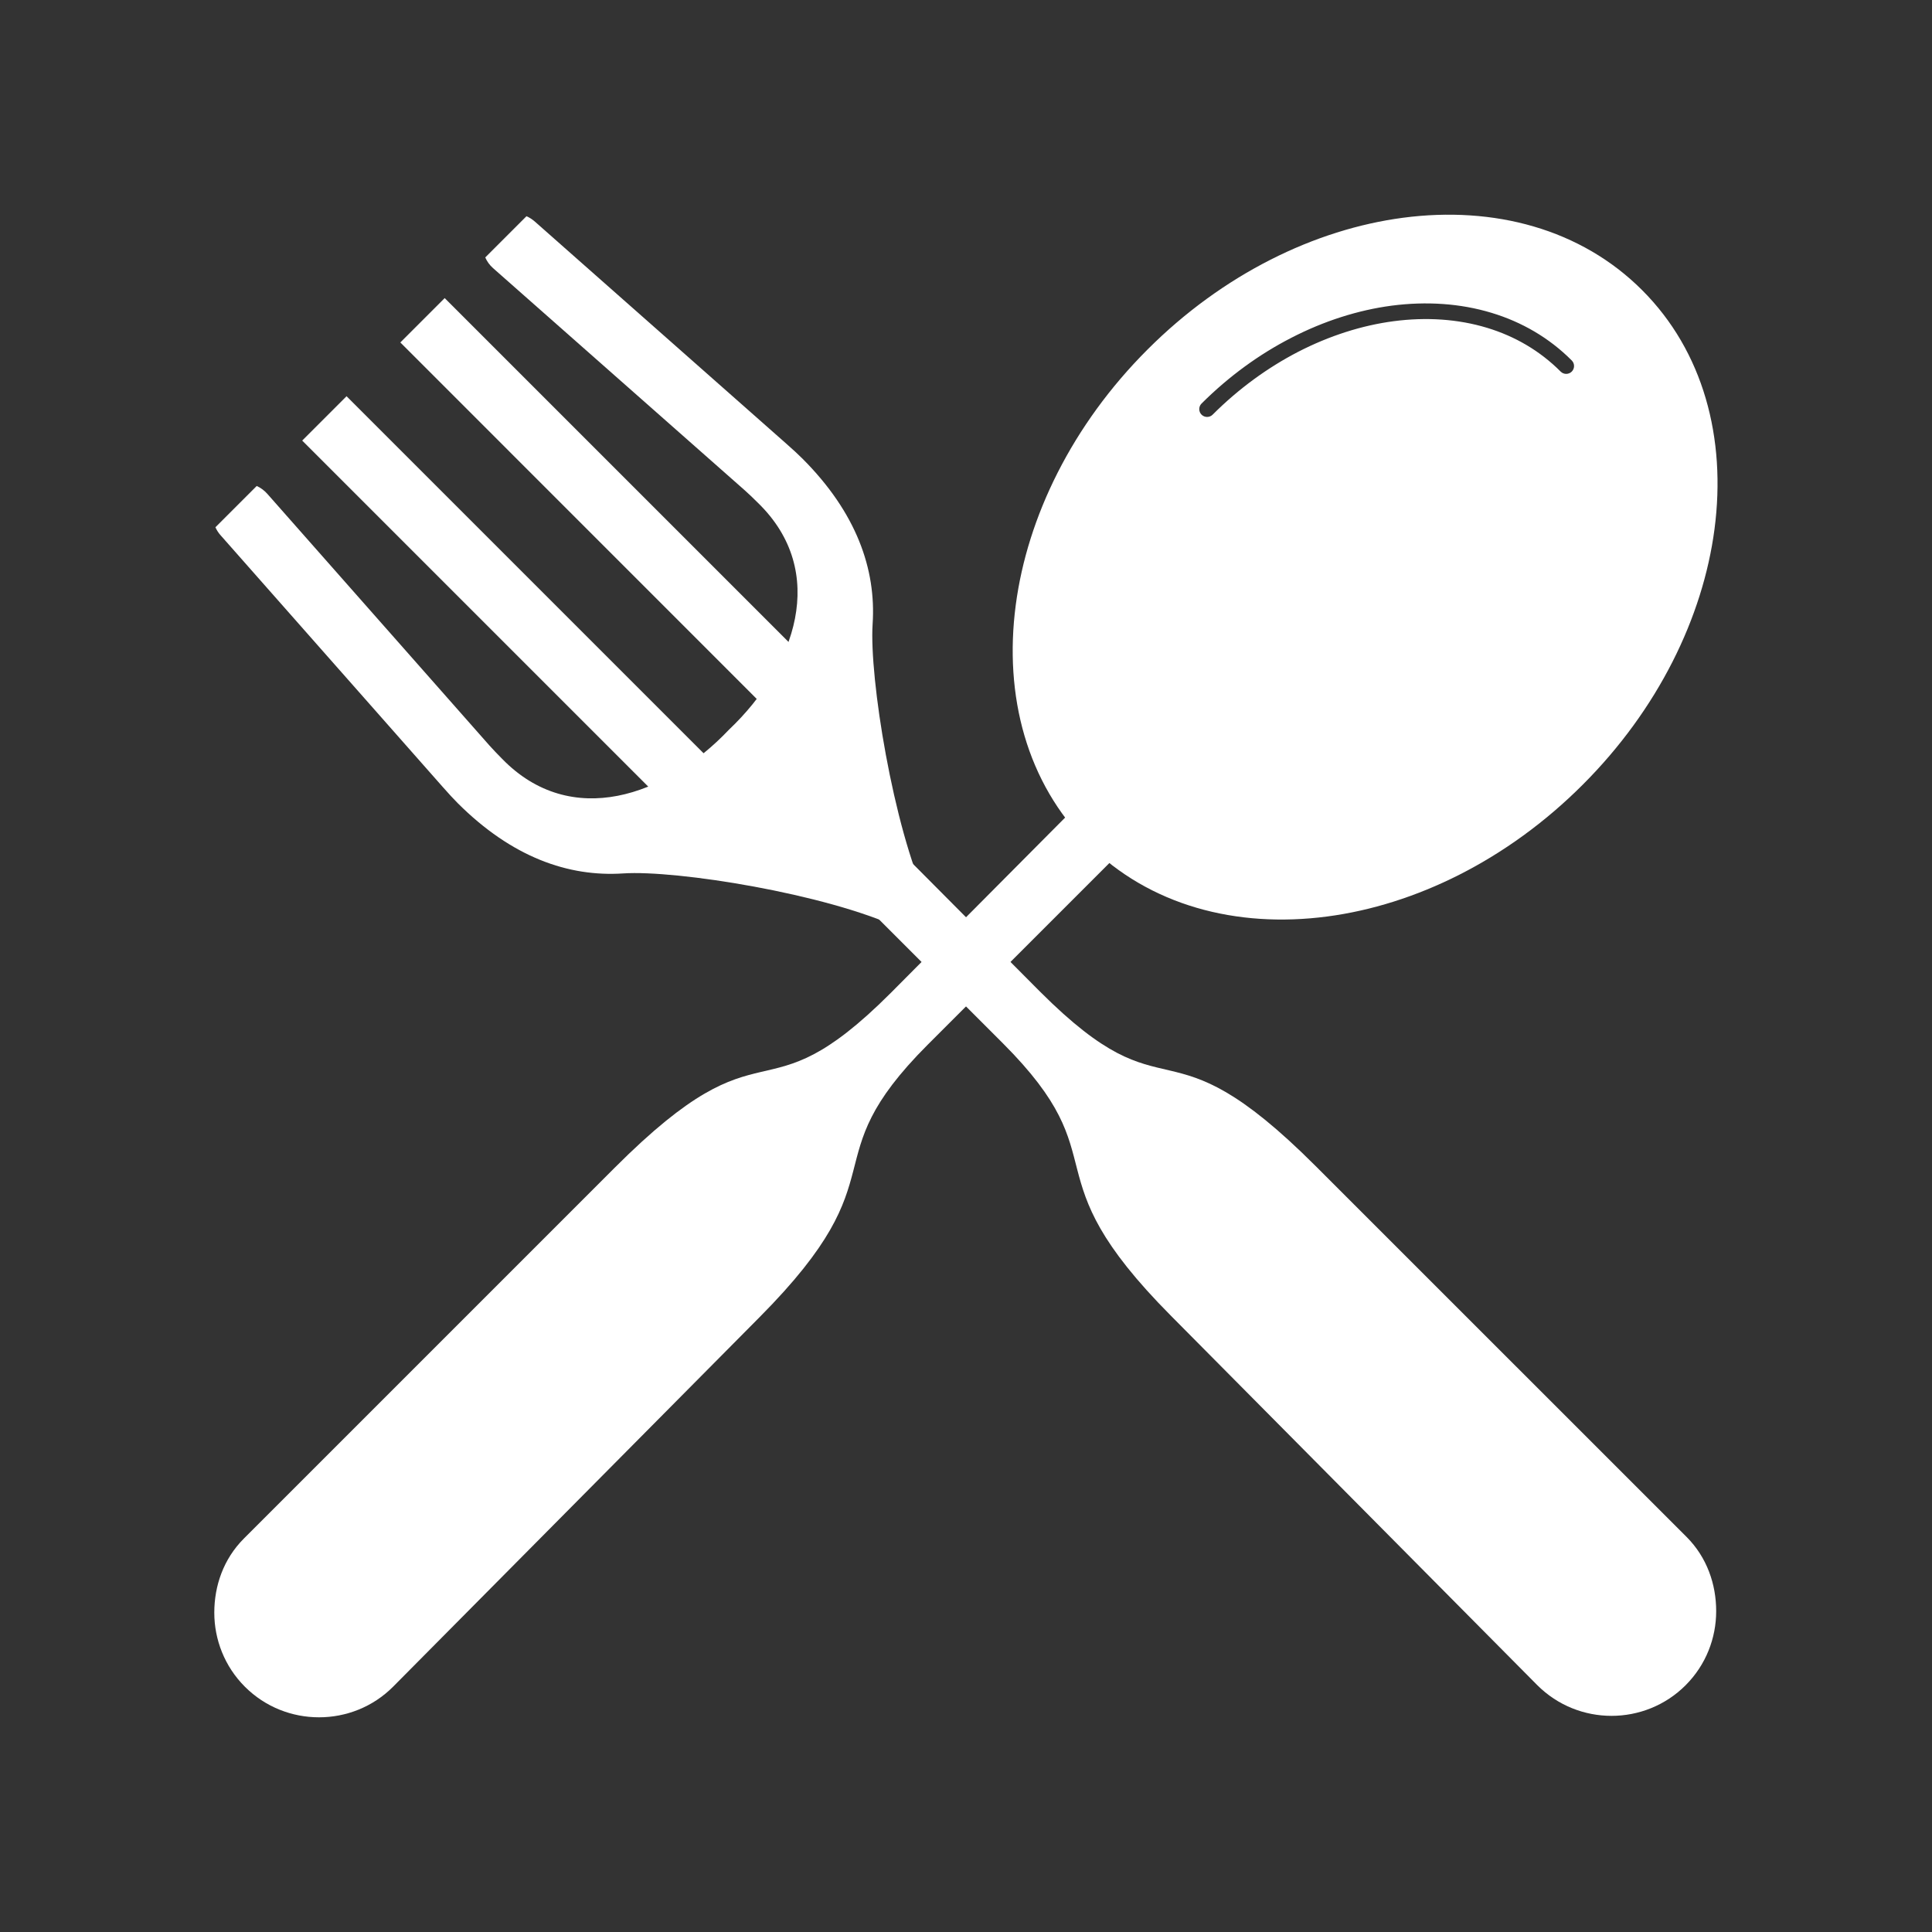 <svg width="24" height="24" viewBox="0 0 24 24" fill="none" xmlns="http://www.w3.org/2000/svg">
<rect x="0" y="0" width="24" height="24" fill="#333333" stroke="none"/>
<g clip-path="url(#clip0_2897_9824)">
<path d="M20.399 3.604C19.639 2.844 18.559 2.556 17.429 2.705C16.335 2.849 15.19 3.406 14.255 4.342L14.255 4.342C13.319 5.277 12.762 6.422 12.618 7.516C12.469 8.646 12.757 9.726 13.517 10.486L13.517 10.486C14.277 11.246 15.357 11.534 16.487 11.385C17.581 11.241 18.726 10.684 19.661 9.748C20.597 8.813 21.154 7.668 21.298 6.574C21.447 5.443 21.159 4.364 20.399 3.604ZM19.525 4.478C19.563 4.516 19.563 4.578 19.525 4.616C19.487 4.654 19.425 4.654 19.387 4.616C19.128 4.356 18.816 4.176 18.472 4.072C18.112 3.963 17.717 3.937 17.313 3.99C16.919 4.042 16.516 4.17 16.127 4.37C15.752 4.564 15.39 4.825 15.064 5.151C15.026 5.189 14.964 5.189 14.926 5.151C14.888 5.113 14.888 5.051 14.926 5.013C15.267 4.673 15.645 4.4 16.038 4.198C16.446 3.987 16.872 3.852 17.288 3.797C17.72 3.741 18.142 3.769 18.528 3.886C18.902 3.999 19.243 4.195 19.525 4.478Z" fill="white"/>
<path d="M13.336 10.051C13.488 9.899 13.735 9.912 13.887 10.064C14.039 10.216 14.039 10.463 13.887 10.615L11.526 12.976C10.047 14.455 11.232 14.555 9.434 16.364L4.883 20.953L4.883 20.953C4.63 21.207 4.296 21.333 3.963 21.333C3.629 21.333 3.296 21.207 3.042 20.953L3.042 20.953L3.042 20.953C2.789 20.7 2.662 20.366 2.662 20.033C2.662 19.699 2.776 19.366 3.03 19.112L7.638 14.504C9.559 12.582 9.42 13.98 11.064 12.336L13.336 10.051L13.336 10.051Z" fill="white"/>
<path d="M2.74 6.649C2.713 6.619 2.692 6.585 2.676 6.55L3.189 6.037C3.238 6.059 3.283 6.092 3.321 6.135L6.082 9.263C6.124 9.31 6.176 9.364 6.238 9.427C7.095 10.307 8.272 9.889 9.051 9.069L9.055 9.065L9.059 9.061C9.879 8.282 10.297 7.105 9.417 6.248C9.355 6.186 9.3 6.134 9.253 6.092L6.125 3.331C6.082 3.293 6.05 3.248 6.028 3.198L6.54 2.686C6.576 2.701 6.609 2.723 6.64 2.749L9.767 5.511C9.849 5.583 9.916 5.645 9.968 5.697C10.639 6.368 10.885 7.071 10.84 7.751C10.797 8.416 11.095 10.274 11.517 11.179C11.457 11.246 11.402 11.306 11.352 11.358L11.35 11.36L11.348 11.362C11.296 11.412 11.236 11.467 11.169 11.527C10.264 11.104 8.407 10.806 7.741 10.85C7.061 10.895 6.359 10.649 5.687 9.978C5.635 9.926 5.573 9.859 5.501 9.777L2.74 6.649Z" fill="white"/>
<path d="M10.646 10.033C10.493 9.881 10.247 9.893 10.095 10.046C9.942 10.198 9.942 10.444 10.095 10.597L12.455 12.957C13.935 14.437 12.749 14.537 14.547 16.346L19.098 20.935L19.098 20.935C19.352 21.188 19.685 21.315 20.019 21.315C20.352 21.315 20.686 21.188 20.939 20.935L20.939 20.935L20.939 20.935C21.193 20.681 21.319 20.348 21.319 20.014C21.319 19.681 21.205 19.347 20.952 19.093L16.344 14.486C14.422 12.564 14.562 13.961 12.918 12.317L10.646 10.033L10.646 10.033Z" fill="white"/>
<path d="M3.754 5.473L8.357 10.076C8.509 10.229 8.756 10.229 8.908 10.076C9.061 9.924 9.061 9.677 8.908 9.525L4.305 4.922L3.754 5.473Z" fill="white"/>
<path d="M4.973 4.254L9.576 8.858C9.728 9.01 9.975 9.01 10.127 8.858C10.279 8.705 10.279 8.459 10.127 8.306L5.524 3.703L4.973 4.254Z" fill="white"/>
</g>
<defs>
<clipPath id="clip0_2897_9824">
<rect width="24" height="24" fill="white"/>
</clipPath>
</defs>
</svg>
